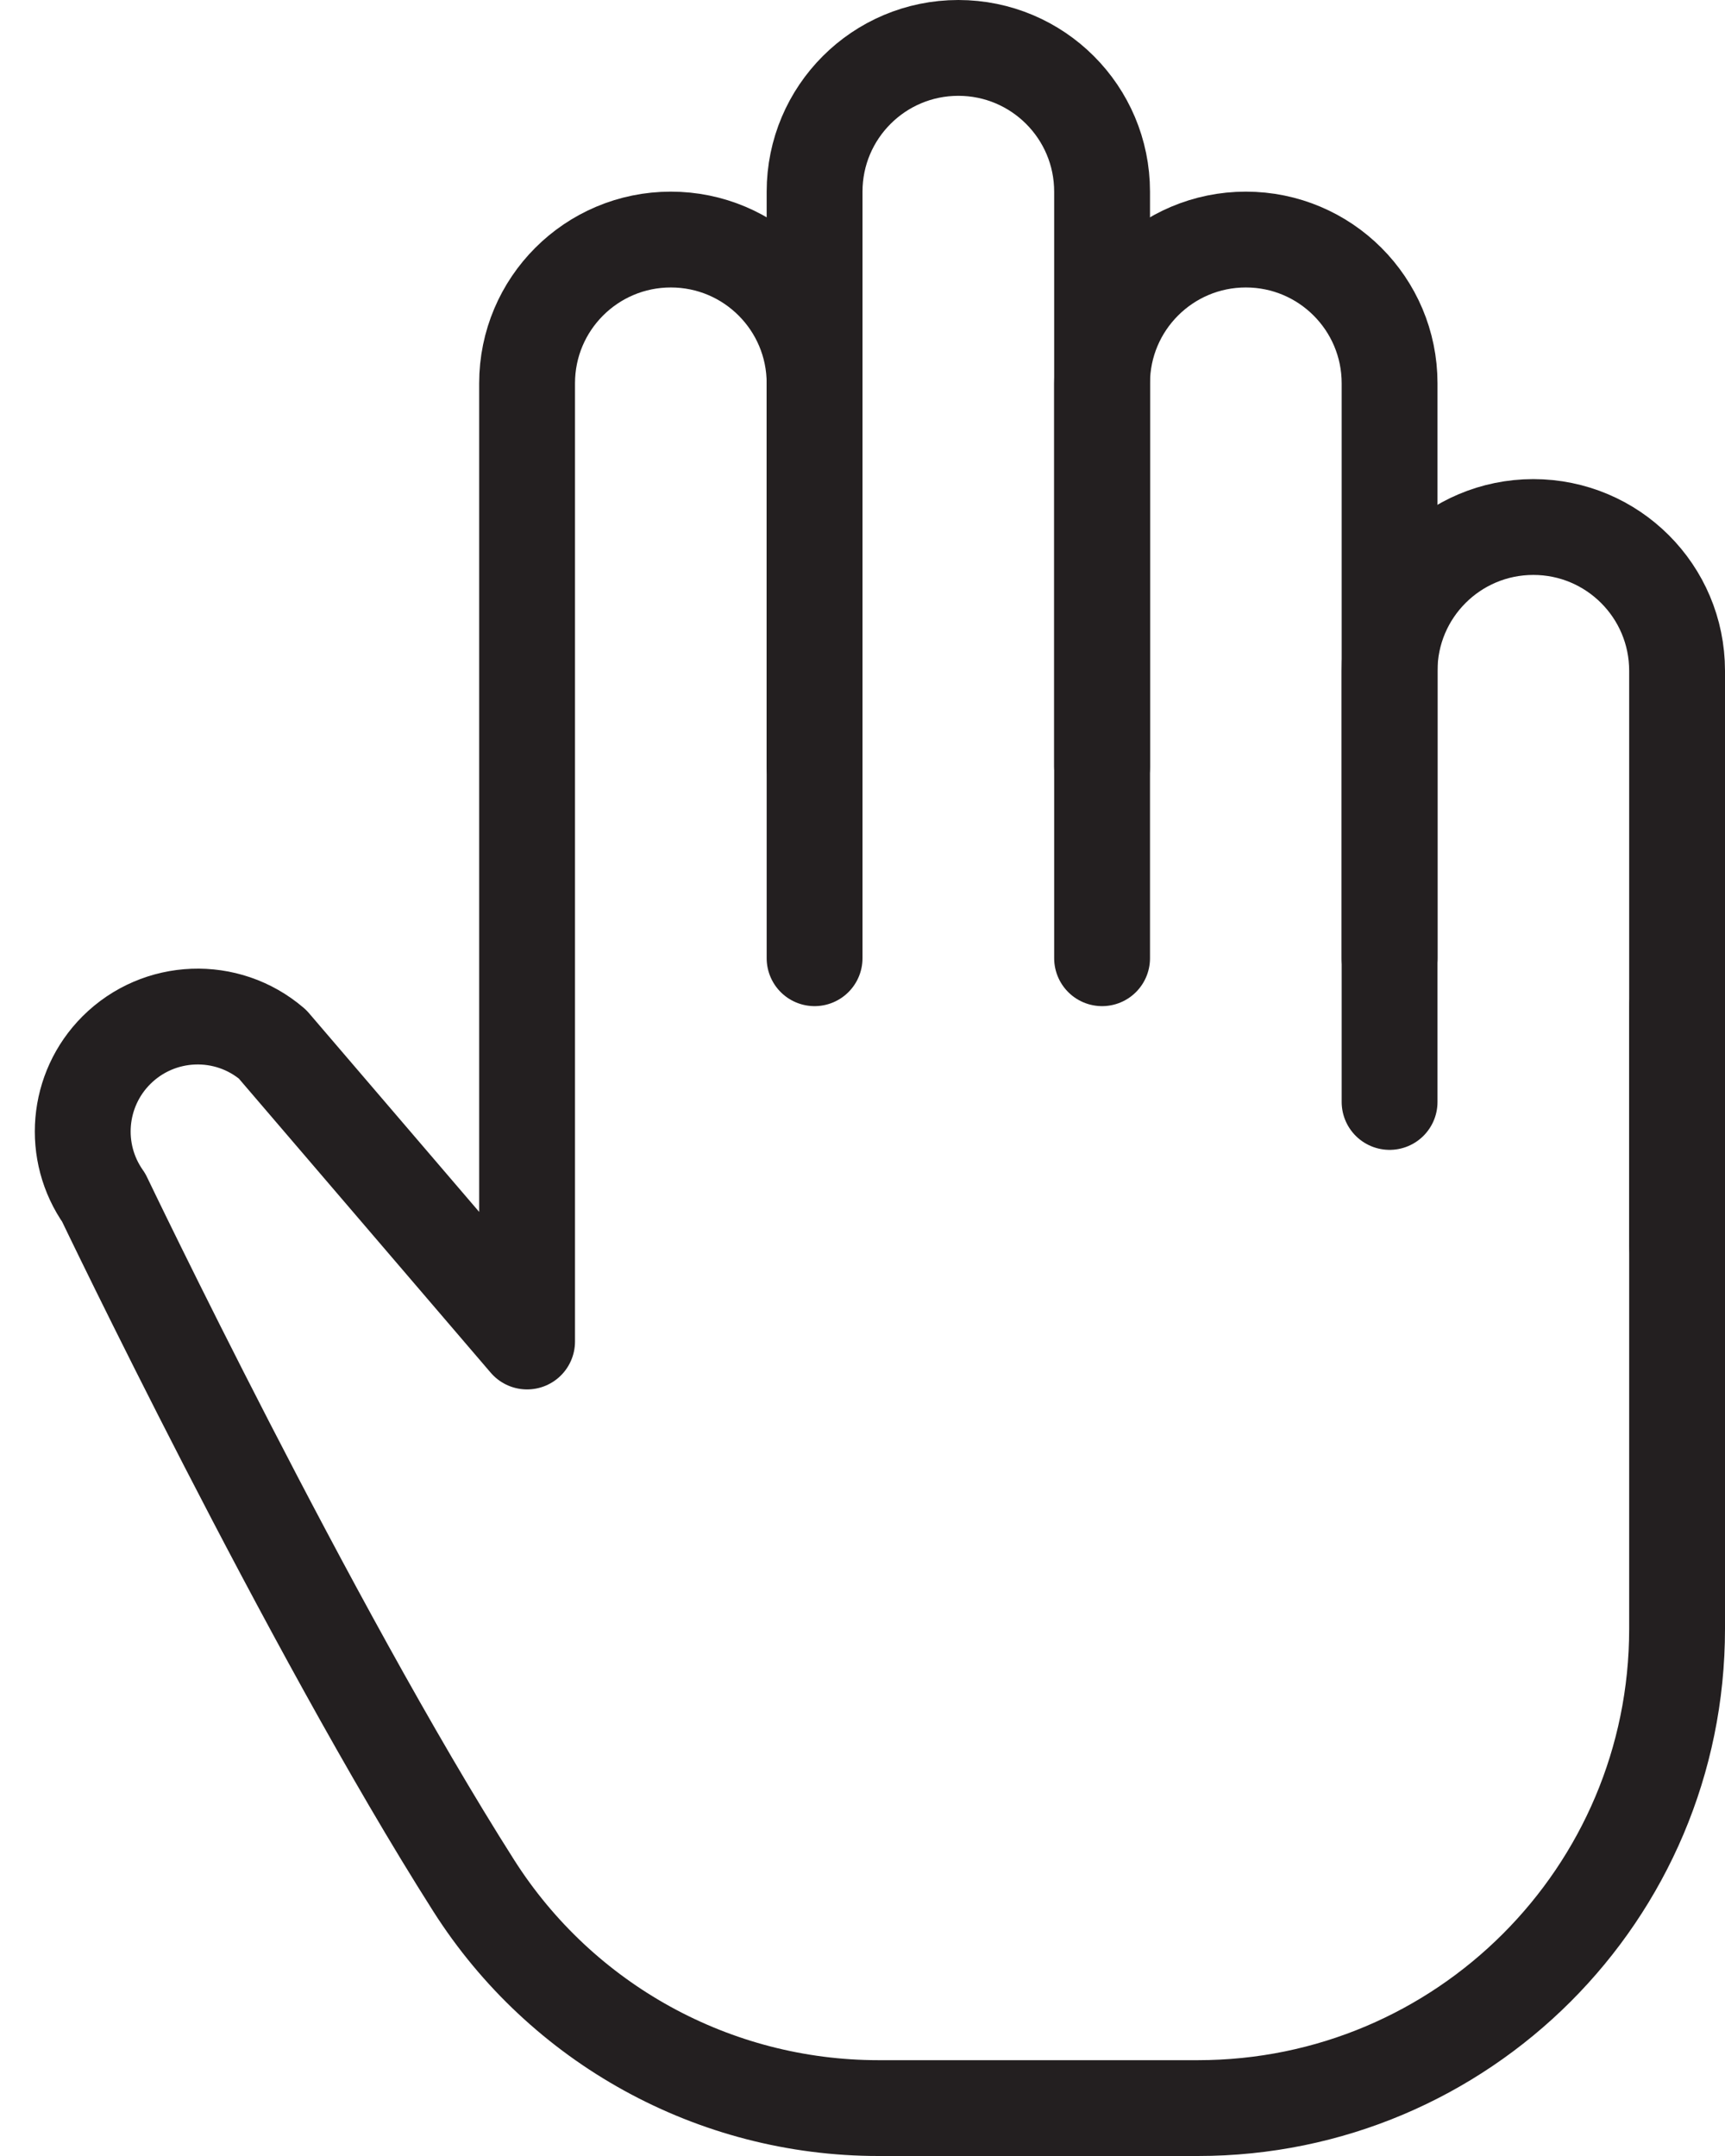 <?xml version="1.0" encoding="UTF-8"?>
<svg width="36px" height="45px" viewBox="0 0 36 45" version="1.1" xmlns="http://www.w3.org/2000/svg" xmlns:xlink="http://www.w3.org/1999/xlink">
    <!-- Generator: Sketch 52.1 (67048) - http://www.bohemiancoding.com/sketch -->
    <title>Group</title>
    <desc>Created with Sketch.</desc>
    <g id="Dashboard---Block-1" stroke="none" stroke-width="1" fill="none" fill-rule="evenodd" stroke-linecap="round" stroke-linejoin="round">
        <g id="Dashboard---Block-01---Step-03.03" transform="translate(-410, -278)" stroke="#231F20" stroke-width="2">
            <g id="Status-Card" transform="translate(370, 248)">
                <g id="Group-2" transform="translate(42, 30)">
                    <g id="Group" transform="translate(0, 1)">
                        <path d="M33,20 L33,33 C33,38.522 28.523,43 23,43 L16.331,43 C12.907,43 9.721,41.245 7.885,38.355 C4.442,32.937 0.166,24 0.166,24 C-0.508,23.046 -0.396,21.745 0.429,20.92 C1.316,20.034 2.735,19.979 3.687,20.795 L9,27 L9,7 C9,5.343 10.343,4 12,4 C13.657,4 15,5.343 15,7 L15,19" id="Stroke-679"></path>
                        <path d="M15,15 L15,3 C15,1.343 16.343,0 18,0 C19.657,0 21,1.343 21,3 L21,15" id="Stroke-680"></path>
                        <path d="M21,19 L21,7 C21,5.343 22.343,4 24,4 C25.657,4 27,5.343 27,7 L27,19" id="Stroke-681"></path>
                        <path d="M27,22 L27,13 C27,11.343 28.343,10 30,10 C31.657,10 33,11.343 33,13 L33,25" id="Stroke-682"></path>
                    </g>
                </g>
            </g>
        </g>
    </g>
</svg>